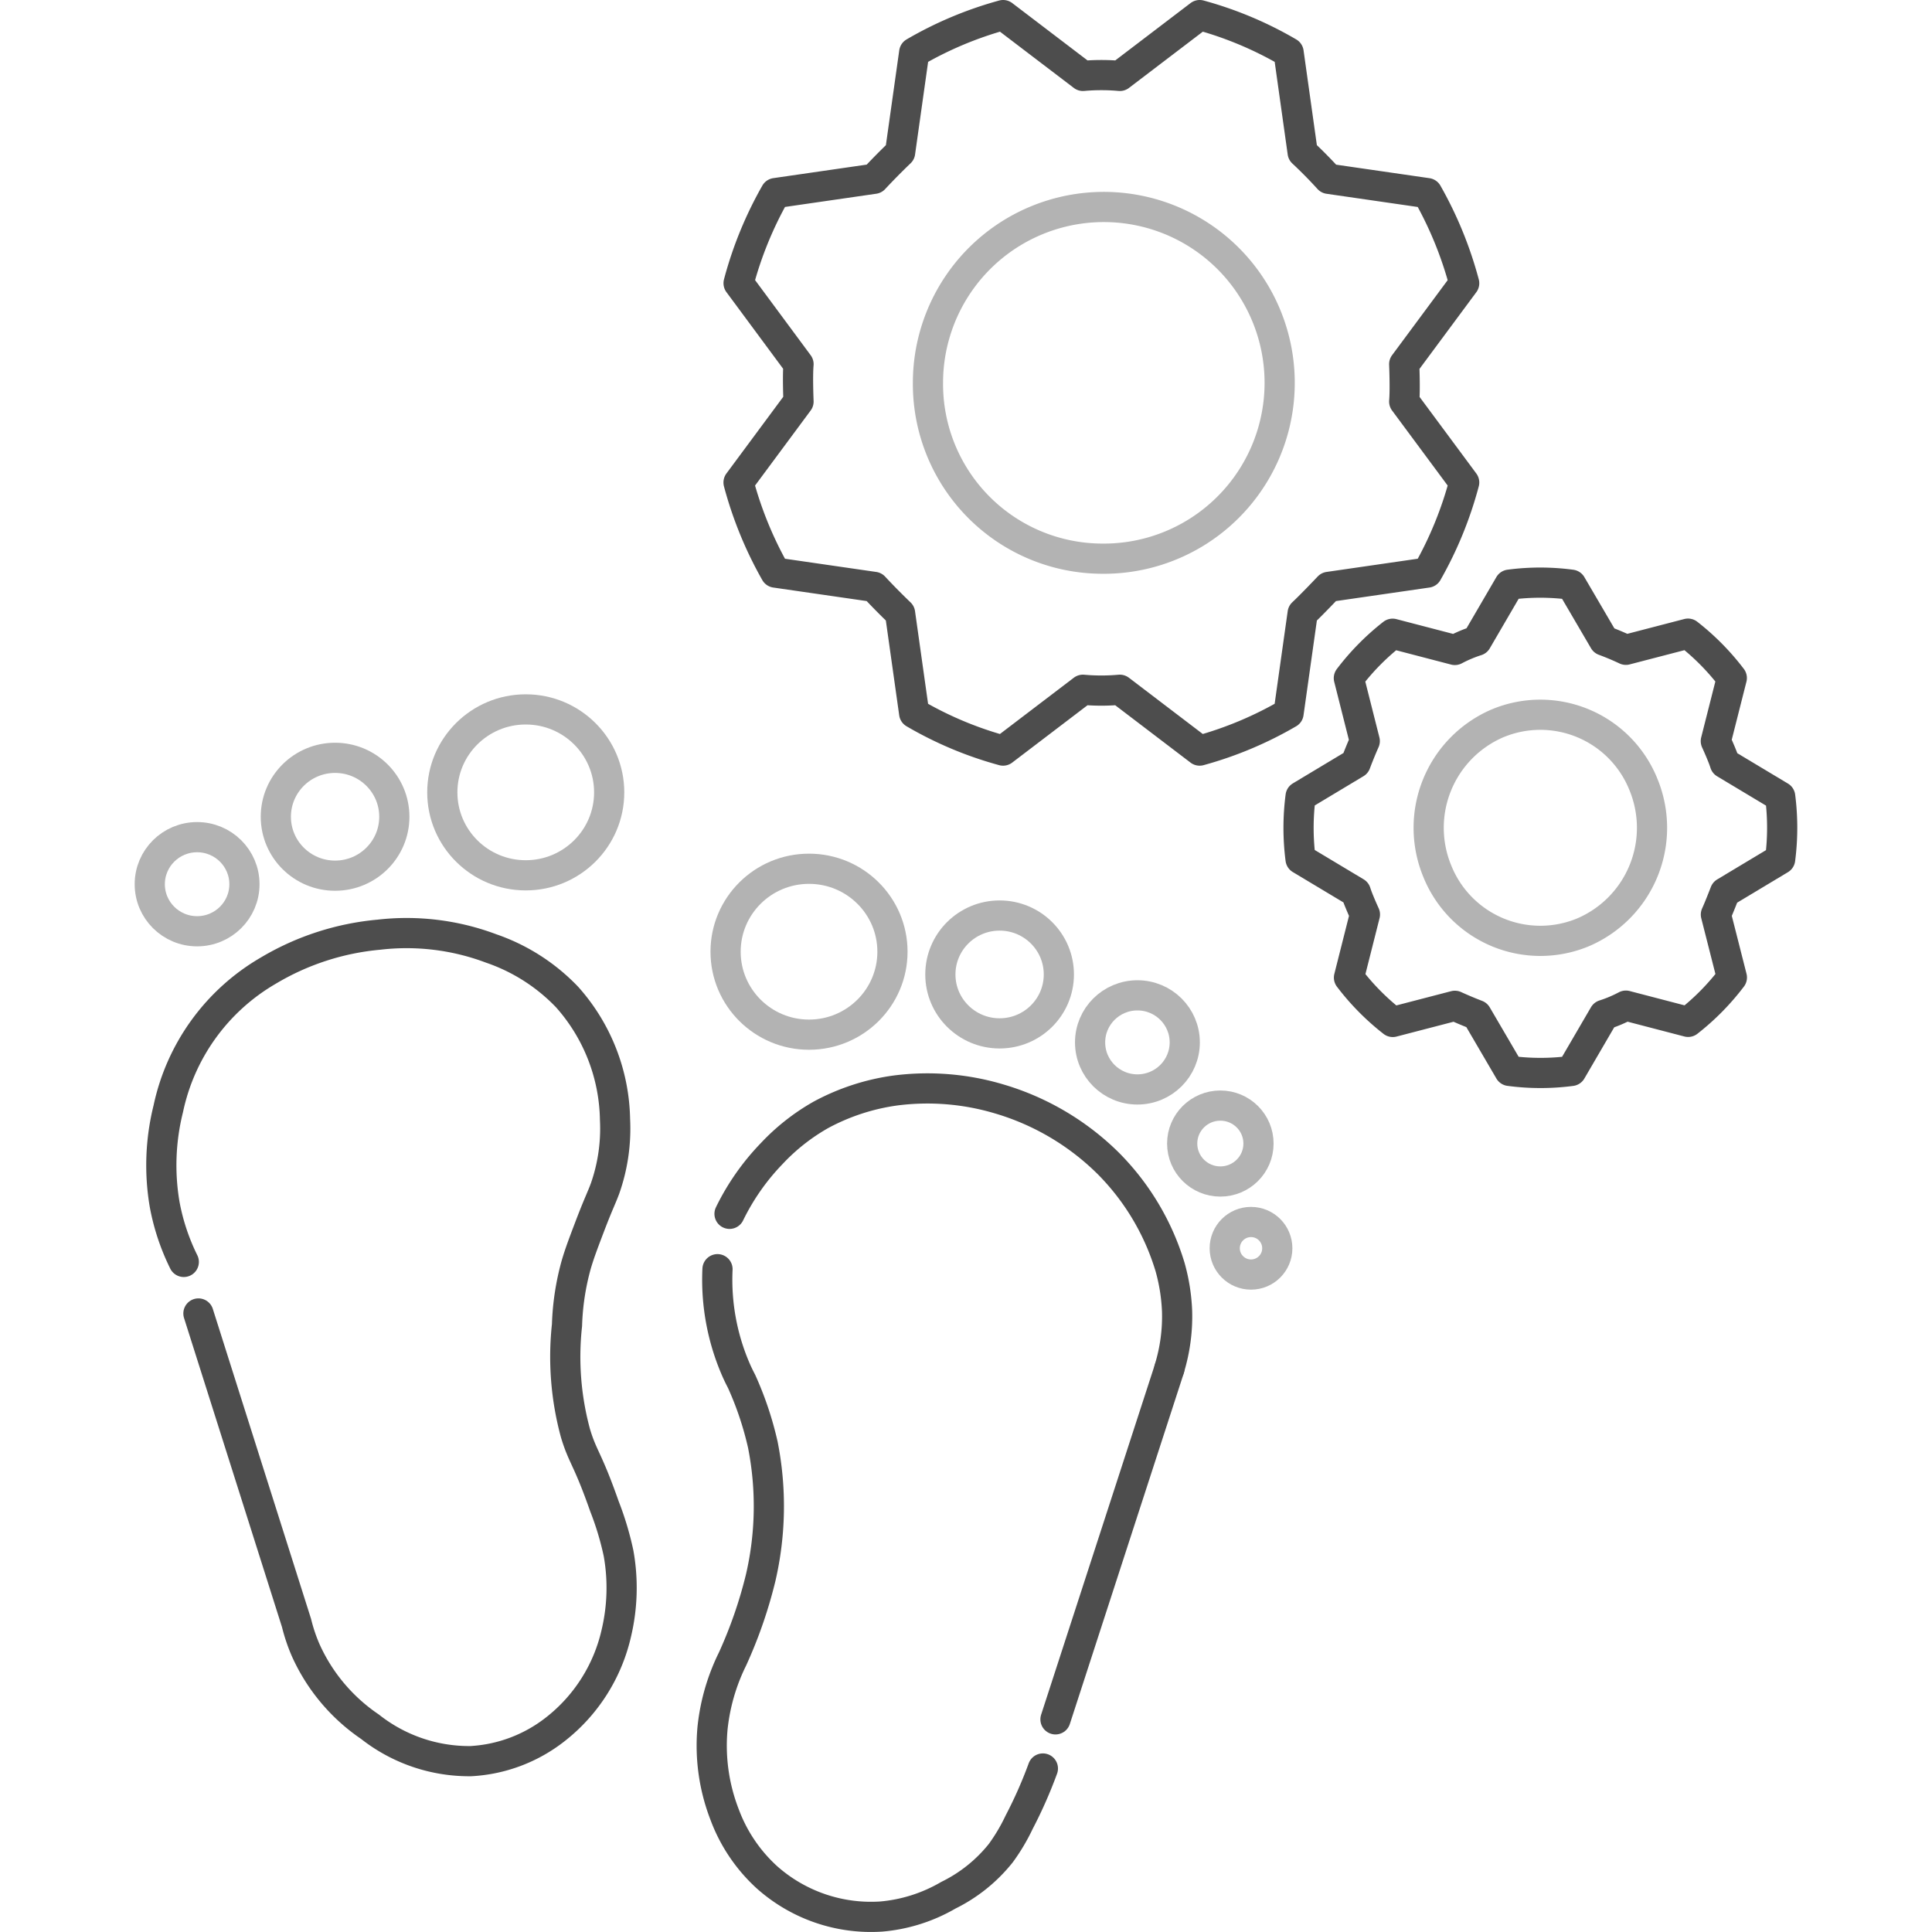 <svg id="Layer_1" data-name="Layer 1" xmlns="http://www.w3.org/2000/svg" viewBox="0 0 48 48">
  <defs>
    <style>
      .cls-1, .cls-2 {
        fill: none;
        stroke-linecap: round;
        stroke-linejoin: round;
        stroke-width: 0.75px;
      }

      .cls-1 {
        stroke: #4d4d4d;
      }

      .cls-2 {
        stroke: #b3b3b3;
      }
    </style>
  </defs>
  <g>
    <path class="cls-1" d="M4.93,32.633l2.437,7.689a4.187,4.187,0,0,0,.228.677,4.546,4.546,0,0,0,1.597,1.901,3.979,3.979,0,0,0,2.509.855,3.726,3.726,0,0,0,2.088-.785A4.214,4.214,0,0,0,15.315,40.564a4.877,4.877,0,0,0,.053-1.971,7.439,7.439,0,0,0-.351-1.169c-.421-1.201-.536-1.208-.719-1.814a7.237,7.237,0,0,1-.211-2.686,6.312,6.312,0,0,1,.228-1.5c.081-.279.181-.542.333-.942.216-.568.299-.722.386-.959a4.488,4.488,0,0,0,.246-1.709,4.686,4.686,0,0,0-1.189-3.041A4.735,4.735,0,0,0,12.202,23.564a5.967,5.967,0,0,0-2.788-.342,6.501,6.501,0,0,0-2.748.893,5.211,5.211,0,0,0-2.484,3.428,5.792,5.792,0,0,0-.092,2.377,5.444,5.444,0,0,0,.476,1.432"/>
    <path class="cls-1" d="M25.91,43.938a11.184,11.184,0,0,1-.59,1.335,4.698,4.698,0,0,1-.456.768A3.814,3.814,0,0,1,23.563,47.086a3.988,3.988,0,0,1-1.669.53,3.888,3.888,0,0,1-2.836-.972,3.981,3.981,0,0,1-1.057-1.567,4.735,4.735,0,0,1-.299-2.136,5.05,5.05,0,0,1,.339-1.37c.068-.169.125-.286.159-.355a11.28,11.28,0,0,0,.7-2.022,7.87,7.87,0,0,0,.053-3.297,8.165,8.165,0,0,0-.528-1.576q-.055-.105-.106-.214a5.604,5.604,0,0,1-.493-2.574"/>
    <path class="cls-1" d="M18.125,30.157a5.824,5.824,0,0,1,1.048-1.497,5.153,5.153,0,0,1,1.224-.963,5.454,5.454,0,0,1,1.849-.604,6.225,6.225,0,0,1,2.58.21,6.425,6.425,0,0,1,2.717,1.609,6.173,6.173,0,0,1,1.526,2.564,4.721,4.721,0,0,1,.175,1.099,4.418,4.418,0,0,1-.193,1.43"/>
    <line class="cls-1" x1="26.223" y1="42.717" x2="29.053" y2="34.005"/>
    <ellipse class="cls-2" cx="30.319" cy="28.411" rx="0.948" ry="0.943"/>
    <ellipse class="cls-2" cx="4.897" cy="21.968" rx="1.176" ry="1.169"/>
    <ellipse class="cls-2" cx="28.259" cy="25.898" rx="1.176" ry="1.169"/>
    <ellipse class="cls-2" cx="8.325" cy="20.292" rx="1.472" ry="1.464"/>
    <ellipse class="cls-2" cx="24.835" cy="24.21" rx="1.472" ry="1.464"/>
    <ellipse class="cls-2" cx="13.062" cy="19.686" rx="2.073" ry="2.061"/>
    <ellipse class="cls-2" cx="20.1" cy="23.645" rx="2.073" ry="2.061"/>
    <circle class="cls-2" cx="31.081" cy="31.013" r="0.653"/>
    <path class="cls-2" d="M27.364,13.88A4.369,4.369,0,1,0,23.055,9.512,4.339,4.339,0,0,0,27.364,13.88Z"/>
    <path class="cls-1" d="M32.364,3.788q.341.319.646.655l2.451.355a9.463,9.463,0,0,1,.916,2.239L34.887,9.048s.027.619,0,.928L36.377,11.987a9.374,9.374,0,0,1-.916,2.239l-2.451.355s-.422.446-.646.655l-.35,2.484a9.198,9.198,0,0,1-2.209.928l-1.984-1.511a5.13,5.13,0,0,1-.916,0l-1.984,1.511a9.108,9.108,0,0,1-2.209-.928l-.35-2.484q-.332-.318-.646-.655l-2.451-.355a9.465,9.465,0,0,1-.916-2.239l1.49-2.011s-.027-.619,0-.928L18.35,7.036a9.372,9.372,0,0,1,.916-2.239l2.451-.355q.314-.337.646-.655l.35-2.484A9.196,9.196,0,0,1,24.922.375L26.906,1.886a5.128,5.128,0,0,1,.916,0L29.806.375a9.109,9.109,0,0,1,2.209.928Z"/>
    <path class="cls-2" d="M39.331,23.163a2.824,2.824,0,0,0,1.5-3.672,2.76,2.76,0,0,0-3.623-1.521,2.824,2.824,0,0,0-1.5,3.672A2.76,2.76,0,0,0,39.331,23.163Z"/>
    <path class="cls-1" d="M39.852,15.916q.28.104.543.228l1.543-.401a6.003,6.003,0,0,1,1.088,1.102L42.629,18.413s.166.361.225.552l1.374.824a6.066,6.066,0,0,1-.001,1.559l-1.371.823s-.142.37-.225.551L43.028,24.285a6.003,6.003,0,0,1-1.087,1.103l-1.546-.403a3.32,3.32,0,0,1-.544.229l-.812,1.393a5.825,5.825,0,0,1-1.538-.001l-.812-1.389q-.275-.106-.543-.228l-1.543.401a6.004,6.004,0,0,1-1.088-1.102L33.911,22.72s-.166-.361-.225-.552l-1.374-.824a6.065,6.065,0,0,1,.001-1.559L33.682,18.963q.105-.279.225-.551l-.395-1.564A6.003,6.003,0,0,1,34.599,15.745l1.546.403a3.319,3.319,0,0,1,.544-.229l.812-1.393a5.826,5.826,0,0,1,1.538.001Z"/>
  </g>
</svg>
